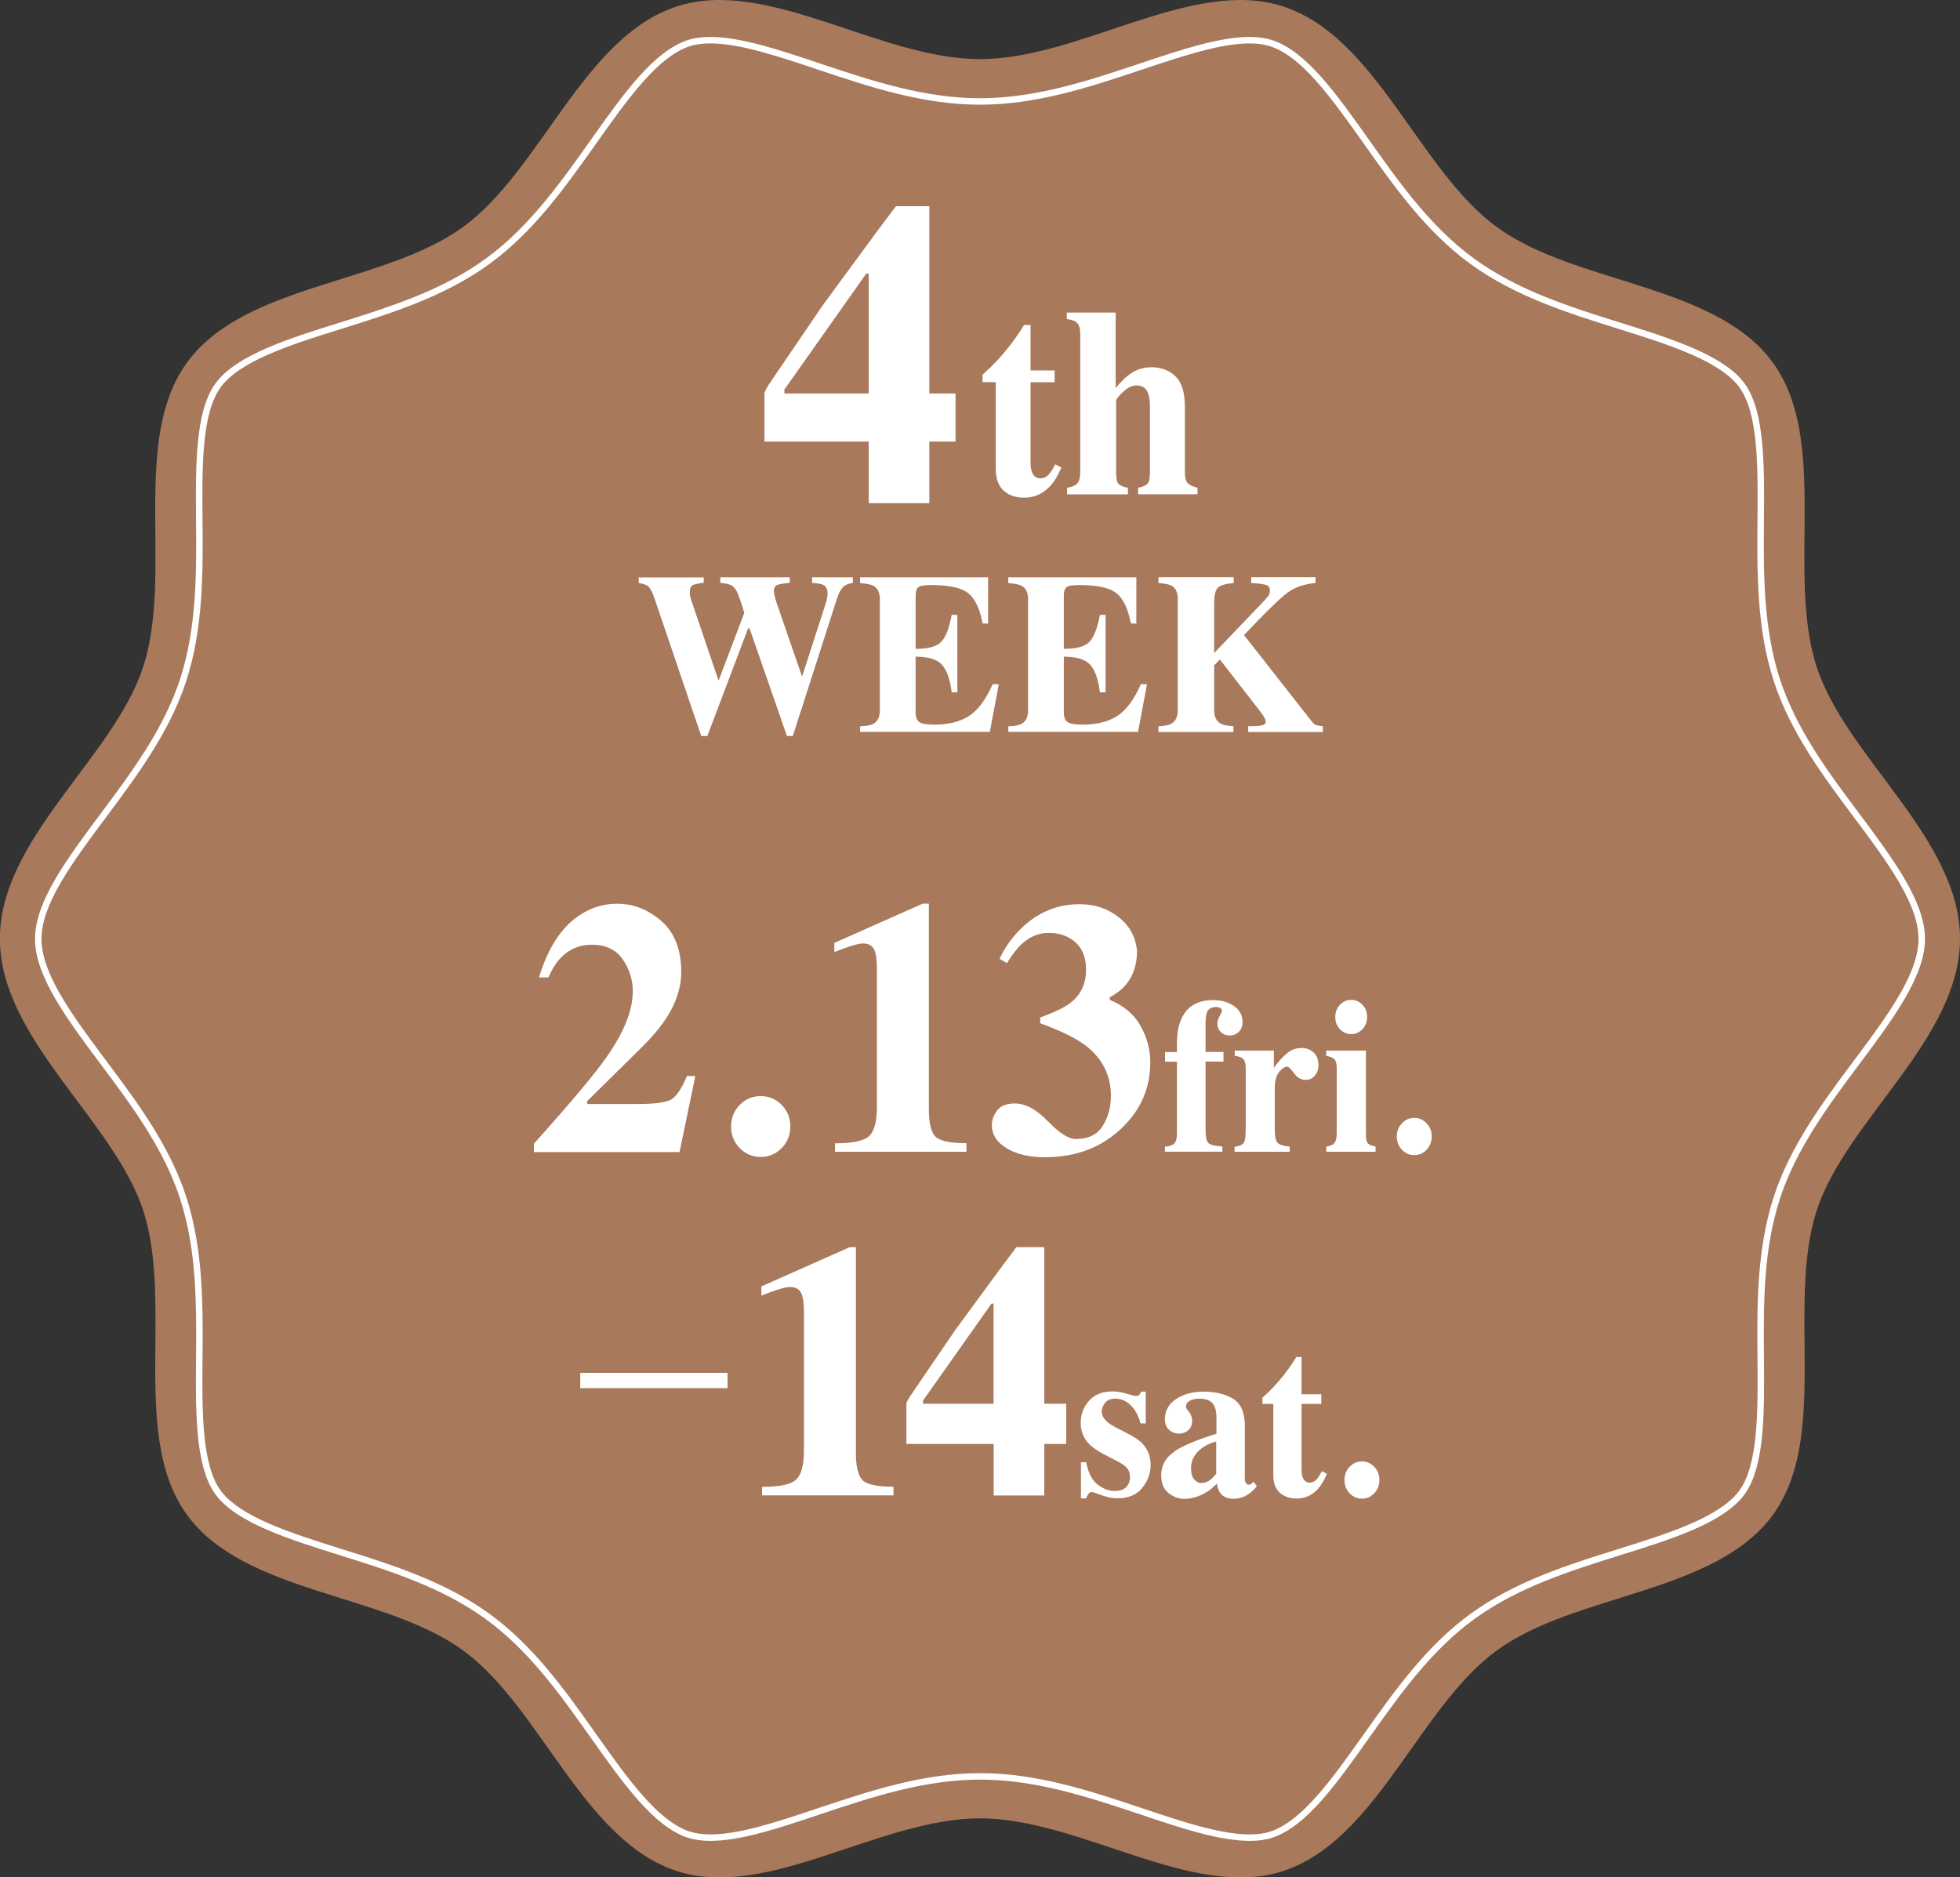<?xml version="1.0" encoding="UTF-8"?>
<svg id="_レイヤー_2" data-name="レイヤー 2" xmlns="http://www.w3.org/2000/svg" viewBox="0 0 172.71 165.42">
  <rect x="0" y="0" width="172.71" height="165.42" fill="#333333" stroke="none"/>
  <defs>
    <style>
      .cls-1 {
        fill: #fff;
      }

      .cls-2 {
        fill: #a8795b;
      }

      .cls-3 {
        stroke-width: .57px;
      }

      .cls-3, .cls-4 {
        fill: none;
        stroke: #fff;
        stroke-miterlimit: 10;
      }

      .cls-4 {
        stroke-width: 1.35px;
      }
    </style>
  </defs>
  <g id="design">
    <g>
      <path class="cls-2" d="M172.71,82.71c0,8.84-10.04,15.98-12.63,23.96-2.68,8.27,1.15,19.93-3.86,26.81-5.06,6.95-17.37,6.88-24.32,11.94-6.88,5.01-10.59,16.76-18.86,19.45-7.97,2.59-17.85-4.65-26.69-4.65s-18.72,7.24-26.69,4.65c-8.27-2.68-11.98-14.44-18.86-19.45-6.95-5.06-19.26-4.99-24.32-11.94-5.01-6.88-1.17-18.54-3.86-26.81-2.59-7.97-12.63-15.12-12.63-23.96s10.04-15.98,12.63-23.96c2.68-8.27-1.15-19.93,3.86-26.81,5.06-6.95,17.37-6.88,24.32-11.94C47.69,15,51.4,3.24,59.66.56c7.97-2.59,17.85,4.65,26.69,4.65s18.72-7.24,26.69-4.65c8.27,2.68,11.98,14.44,18.86,19.45,6.95,5.06,19.26,4.99,24.32,11.94,5.01,6.88,1.17,18.54,3.86,26.81,2.59,7.97,12.63,15.12,12.63,23.96Z"/>
      <path class="cls-3" d="M110.12,161.92c-2.64,0-6.02-1.13-9.59-2.33-4.52-1.51-9.2-3.07-14.17-3.07s-9.65,1.56-14.17,3.07c-3.58,1.2-6.95,2.33-9.59,2.33-.72,0-1.34-.09-1.89-.26-2.93-.95-5.59-4.72-8.42-8.71-2.68-3.79-5.46-7.71-9.31-10.51-3.9-2.84-8.52-4.29-12.99-5.69-4.43-1.39-9.01-2.83-10.78-5.25-1.73-2.38-1.69-7.14-1.65-11.76.04-4.71.08-9.57-1.42-14.2-1.45-4.46-4.28-8.26-7.03-11.93-2.95-3.95-5.74-7.69-5.74-10.88s2.79-6.93,5.74-10.88c2.74-3.68,5.58-7.48,7.03-11.93,1.5-4.63,1.46-9.5,1.42-14.2-.04-4.61-.08-9.38,1.65-11.76,1.77-2.43,6.35-3.87,10.77-5.25,4.47-1.4,9.09-2.85,12.99-5.69,3.85-2.8,6.62-6.72,9.31-10.51,2.83-3.99,5.49-7.76,8.42-8.71.55-.18,1.16-.26,1.89-.26,2.64,0,6.02,1.13,9.59,2.33,4.52,1.51,9.2,3.07,14.17,3.07s9.65-1.56,14.17-3.07c3.58-1.2,6.96-2.33,9.59-2.33.72,0,1.34.09,1.89.26,2.93.95,5.59,4.72,8.42,8.71,2.68,3.79,5.46,7.71,9.31,10.51,3.9,2.84,8.52,4.29,12.99,5.69,4.43,1.39,9.01,2.83,10.78,5.25,1.73,2.38,1.69,7.14,1.65,11.76-.04,4.71-.08,9.57,1.42,14.2,1.45,4.46,4.28,8.26,7.03,11.93,2.95,3.95,5.74,7.69,5.74,10.88s-2.79,6.93-5.74,10.88c-2.75,3.68-5.58,7.48-7.03,11.93-1.5,4.63-1.46,9.5-1.42,14.2.04,4.61.08,9.38-1.65,11.76-1.77,2.43-6.35,3.87-10.78,5.25-4.47,1.4-9.09,2.85-12.99,5.69-3.85,2.8-6.62,6.72-9.31,10.51-2.83,3.99-5.49,7.76-8.42,8.71-.55.18-1.16.26-1.89.26Z"/>
      <g>
        <path class="cls-1" d="M67.66,34.01c.11-.17.44-.65.99-1.46l3.84-5.64,4.96-6.75,1.5-1.99h2.94v16.5h2.31v4.24h-2.31v5.43h-5.34v-5.43h-9.19v-4.33c.1-.21.2-.4.31-.57ZM76.55,34.67v-10.56h-.22l-7.21,10.21v.35h7.43Z"/>
        <g>
          <path class="cls-1" d="M86.58,33.68v-.66c.2-.19.44-.42.73-.68.38-.38.75-.77,1.09-1.17.67-.79,1.29-1.63,1.84-2.53h.57v4h2.12v1.04h-2.12v7.12c0,.33.05.61.14.83.15.35.38.52.72.52.29,0,.53-.11.73-.33s.39-.52.59-.91l.53.28c-.26.65-.57,1.18-.93,1.58-.64.72-1.42,1.08-2.34,1.08-.52,0-.98-.1-1.37-.31-.75-.4-1.13-1.13-1.14-2.19v-7.68h-1.15Z"/>
          <path class="cls-1" d="M94,42.98c.41-.05.7-.17.9-.35.19-.18.29-.54.29-1.08v-12.06c0-.47-.08-.81-.24-1-.16-.19-.47-.32-.95-.38v-.57h4.31v6.66c.46-.59.94-1.04,1.44-1.36s1.07-.48,1.7-.48c.86,0,1.56.26,2.12.79s.84,1.43.84,2.7v5.69c0,.53.08.88.26,1.05s.46.29.85.39v.57h-5.23v-.57c.4-.08.67-.2.82-.35.14-.15.22-.48.22-.99v-5.74c0-.54-.05-.94-.15-1.21-.17-.49-.52-.73-1.03-.73-.38,0-.78.19-1.19.57-.41.38-.61.64-.61.78v6.34c0,.52.07.85.22.99.14.15.42.26.82.35v.57h-5.36v-.57Z"/>
        </g>
      </g>
      <g>
        <path class="cls-1" d="M62.01,50.86v.49c-.47.05-.8.12-.97.21s-.26.3-.26.63c0,.09,0,.19.03.3.02.12.05.24.09.36l2.4,7.07h.04l2.24-5.91s-.08-.33-.27-.9c-.2-.57-.33-.92-.41-1.05-.15-.24-.31-.41-.48-.5s-.49-.16-.95-.2v-.49h6.12v.49c-.56.05-.94.11-1.12.19s-.28.26-.28.53c0,.07.02.19.06.38s.11.45.22.77l2.25,6.51h-.08l2.14-6.64c.04-.12.07-.25.1-.38s.04-.29.04-.45c0-.38-.14-.62-.41-.75-.17-.08-.48-.13-.95-.16v-.49h3.59v.49c-.3.05-.53.12-.7.24-.29.2-.51.56-.67,1.06l-3.92,12.19h-.52l-3.29-9.48h-.13l-3.59,9.48h-.54l-4.14-12.19c-.18-.52-.36-.86-.54-1-.18-.14-.46-.24-.83-.29v-.49h5.77Z"/>
        <path class="cls-1" d="M75.79,64.51v-.51c.56-.02.96-.1,1.2-.24.36-.21.54-.6.54-1.18v-9.78c0-.59-.19-.98-.56-1.18-.22-.12-.61-.2-1.18-.24v-.51h11.28v4.07h-.48c-.25-1.3-.67-2.19-1.27-2.67-.6-.48-1.68-.72-3.26-.72-.6,0-.98.06-1.14.19-.16.13-.24.38-.24.76v4.67c1.12.01,1.87-.2,2.27-.63.4-.43.7-1.22.91-2.36h.5v6.82h-.5c-.14-1.15-.43-1.96-.86-2.43-.43-.47-1.2-.71-2.32-.71v4.89c0,.43.11.72.32.87s.65.23,1.31.23c1.25,0,2.27-.25,3.06-.75.79-.5,1.49-1.44,2.1-2.81h.54l-.79,4.2h-11.44Z"/>
        <path class="cls-1" d="M88.85,64.51v-.51c.56-.02.96-.1,1.2-.24.36-.21.54-.6.54-1.18v-9.78c0-.59-.19-.98-.56-1.18-.22-.12-.61-.2-1.18-.24v-.51h11.28v4.07h-.48c-.25-1.3-.67-2.19-1.27-2.67-.6-.48-1.68-.72-3.26-.72-.6,0-.98.06-1.14.19-.16.13-.24.38-.24.76v4.67c1.12.01,1.87-.2,2.27-.63.4-.43.7-1.22.91-2.36h.5v6.82h-.5c-.14-1.15-.43-1.96-.86-2.43-.43-.47-1.2-.71-2.32-.71v4.89c0,.43.11.72.32.87s.65.23,1.31.23c1.25,0,2.27-.25,3.06-.75.79-.5,1.49-1.44,2.1-2.81h.54l-.79,4.2h-11.44Z"/>
        <path class="cls-1" d="M102.08,63.99c.53-.02.91-.09,1.13-.22.38-.21.57-.61.57-1.2v-9.78c0-.58-.17-.97-.52-1.17-.21-.12-.61-.21-1.18-.25v-.51h6.63v.51c-.68.06-1.13.19-1.37.39-.24.2-.35.69-.35,1.45v4.33l4.21-4.4c.29-.3.48-.52.57-.64.09-.13.13-.28.13-.47,0-.26-.11-.42-.34-.49-.23-.07-.66-.13-1.31-.17v-.51h5.67v.51c-1.01.09-1.85.38-2.52.89-.67.51-1.93,1.74-3.78,3.7l5.98,7.62c.13.16.25.27.38.31.12.04.32.08.58.1v.51h-6.57v-.51c.59,0,1-.03,1.21-.08.22-.05.33-.16.33-.34,0-.08-.04-.2-.11-.33s-.19-.32-.37-.55l-3.56-4.58-.5.51v3.95c0,.58.19.98.57,1.19.22.12.6.2,1.13.23v.51h-6.61v-.51Z"/>
      </g>
      <g>
        <path class="cls-1" d="M47.05,100.77c3.29-3.67,5.43-6.22,6.42-7.66,1.53-2.18,2.29-4.1,2.29-5.78,0-.99-.29-1.92-.88-2.79-.59-.86-1.5-1.3-2.74-1.3-1.08,0-2,.39-2.74,1.17-.4.42-.76.99-1.07,1.71h-.84c.68-2.21,1.63-3.84,2.83-4.9,1.21-1.06,2.56-1.59,4.07-1.59,1.43,0,2.72.51,3.89,1.53,1.17,1.02,1.75,2.52,1.75,4.5,0,1.04-.27,2.1-.82,3.19s-1.47,2.27-2.77,3.54l-4.7,4.63v.26h4.39c1.53,0,2.52-.13,2.99-.39s.94-.95,1.41-2.08h.74l-1.39,6.7h-12.83v-.73Z"/>
        <path class="cls-1" d="M65.18,97.36c.51-.52,1.12-.78,1.85-.78s1.34.26,1.85.78c.51.52.76,1.16.76,1.9s-.25,1.38-.76,1.9c-.51.52-1.12.78-1.85.78s-1.34-.26-1.85-.78c-.51-.52-.76-1.16-.76-1.9s.25-1.38.76-1.9Z"/>
        <path class="cls-1" d="M73.6,100.74c1.57,0,2.57-.22,3.01-.66.44-.44.66-1.28.66-2.51v-12.26c0-.79-.09-1.35-.26-1.68-.18-.33-.5-.5-.97-.5-.25,0-.64.09-1.16.26-.33.1-.78.27-1.36.5v-.81l7.79-3.46h.54v18.13c0,1.16.18,1.95.54,2.36.36.41,1.29.62,2.77.62v.76h-11.58v-.76Z"/>
        <path class="cls-1" d="M92.35,98.8c.99,1.04,1.81,1.56,2.45,1.56,1.1,0,1.9-.39,2.37-1.16.48-.77.72-1.65.72-2.63,0-1.81-.74-3.29-2.22-4.44-.84-.64-2.18-1.3-4.01-1.97v-.51c1.25-.45,2.14-.88,2.67-1.29.91-.71,1.37-1.68,1.37-2.91,0-1.06-.31-1.86-.93-2.42-.62-.55-1.4-.83-2.36-.83-.88,0-1.68.33-2.4,1-.4.37-.83.93-1.28,1.66l-.65-.37c.48-1.06,1.17-2,2.06-2.83,1.43-1.33,3.1-1.99,5-1.99,1.32,0,2.46.38,3.44,1.15s1.51,1.77,1.61,3c0,.88-.19,1.67-.57,2.35-.38.69-.99,1.26-1.83,1.7v.23c1.24.51,2.14,1.27,2.71,2.29s.86,2.1.86,3.22c0,2.28-.85,4.22-2.56,5.83-1.78,1.69-4.03,2.53-6.75,2.53-1.33,0-2.43-.26-3.32-.78-.88-.52-1.33-1.2-1.33-2.05,0-.46.16-.89.47-1.3.32-.41.84-.61,1.56-.61.93,0,1.9.52,2.89,1.56Z"/>
        <path class="cls-1" d="M102.65,101.04c.37-.03.64-.12.81-.27.16-.14.25-.45.25-.91v-6.31h-1.05v-.85h1.05v-.72c0-.9.13-1.64.4-2.23.5-1.09,1.44-1.63,2.79-1.63.72,0,1.34.18,1.84.53.5.35.75.81.75,1.39,0,.36-.11.65-.32.87-.21.22-.49.33-.84.33-.29,0-.54-.1-.75-.3-.21-.2-.31-.45-.31-.73,0-.21.07-.44.2-.68.13-.24.2-.38.2-.43,0-.16-.05-.26-.16-.3s-.22-.07-.35-.07c-.3,0-.53.09-.69.27-.16.18-.24.58-.24,1.18v2.51h1.58v.85h-1.58v5.96c0,.67.09,1.08.27,1.23s.58.25,1.21.29v.46h-5.06v-.46Z"/>
        <path class="cls-1" d="M108.8,101.04c.35-.04.59-.13.73-.27.14-.13.21-.39.22-.77l.02-.57v-5.27c0-.41-.07-.68-.2-.83-.13-.15-.39-.25-.77-.3v-.46h3.45v1.52c.39-.54.77-.96,1.15-1.28.38-.32.82-.47,1.32-.47.37,0,.71.13,1.01.38.3.26.45.63.45,1.12,0,.38-.11.69-.32.94-.21.25-.49.37-.83.37-.39,0-.72-.19-1-.58-.28-.38-.48-.58-.59-.58-.24,0-.49.16-.74.48s-.37.78-.37,1.37v3.67c0,.64.09,1.04.26,1.2.17.16.52.27,1.05.32v.46h-4.85v-.46Z"/>
        <path class="cls-1" d="M116.86,101.04c.32-.06.54-.14.66-.26.18-.17.27-.48.27-.92v-5.7c0-.39-.06-.66-.19-.81-.12-.14-.37-.25-.74-.32v-.46h3.5v7.37c0,.42.06.69.18.81s.34.21.67.28v.46h-4.34v-.46ZM118.07,88.54c.28-.29.61-.44,1-.44s.72.15.99.44c.28.29.41.65.41,1.07s-.14.77-.41,1.07c-.28.29-.61.44-.99.44s-.73-.15-1-.44c-.28-.29-.41-.65-.41-1.07s.14-.77.41-1.07Z"/>
        <path class="cls-1" d="M123.53,98.98c.3-.32.66-.48,1.09-.48s.79.16,1.09.48c.3.32.45.71.45,1.16s-.15.84-.45,1.16c-.3.32-.66.48-1.09.48s-.79-.16-1.09-.48c-.3-.32-.45-.71-.45-1.16s.15-.84.45-1.16Z"/>
      </g>
      <g>
        <g>
          <path class="cls-1" d="M67.17,131.01c1.57,0,2.57-.22,3.01-.66.44-.44.66-1.28.66-2.51v-12.26c0-.79-.09-1.35-.26-1.68-.18-.33-.5-.5-.97-.5-.25,0-.64.09-1.16.26-.33.1-.78.27-1.36.5v-.81l7.79-3.46h.54v18.13c0,1.16.18,1.95.54,2.36.36.41,1.29.62,2.77.62v.76h-11.58v-.76Z"/>
          <path class="cls-1" d="M80.12,123.14c.09-.14.37-.55.83-1.22l3.21-4.71,4.15-5.65,1.25-1.67h2.46v13.8h1.93v3.54h-1.93v4.54h-4.46v-4.54h-7.69v-3.62c.08-.18.17-.33.26-.47ZM87.55,123.69v-8.83h-.18l-6.03,8.54v.29h6.21Z"/>
          <path class="cls-1" d="M95.2,128.84h.51c.18.93.51,1.58,1,1.96.49.38.98.57,1.5.57.47,0,.81-.11,1.03-.34.22-.22.33-.52.33-.89s-.12-.64-.36-.89c-.13-.13-.34-.27-.63-.43l-1.35-.7c-.71-.37-1.22-.78-1.53-1.21-.31-.44-.47-.95-.47-1.54,0-.75.25-1.4.74-1.95.49-.55,1.18-.82,2.07-.82.39,0,.79.07,1.23.2s.7.2.81.2c.15,0,.25-.03.32-.1.06-.07.11-.16.16-.28h.4v2.8h-.46c-.17-.66-.45-1.18-.85-1.58-.39-.4-.85-.6-1.37-.6-.4,0-.71.12-.9.36s-.3.5-.3.78c0,.23.09.45.27.68.17.23.5.47.98.72l1,.51c.62.32,1.07.62,1.35.92.47.51.71,1.13.71,1.87s-.24,1.39-.73,2.01-1.22.93-2.2.93c-.24,0-.49-.03-.73-.08s-.55-.15-.91-.28l-.31-.11c-.11-.04-.18-.07-.21-.08-.03,0-.06,0-.1,0-.1,0-.19.04-.26.13s-.16.23-.25.43h-.44v-3.21Z"/>
          <path class="cls-1" d="M103.48,127.88c.79-.51,2.03-1.03,3.71-1.55v-1.41c0-.57-.11-1-.34-1.27s-.63-.41-1.21-.41c-.33,0-.59.07-.81.19-.21.13-.32.29-.32.49,0,.08.01.14.04.19.02.05.06.1.11.16l.11.13c.08.11.15.23.2.36.05.13.08.27.08.41,0,.37-.11.65-.34.85-.23.2-.49.3-.8.3-.35,0-.65-.11-.89-.33-.25-.22-.37-.54-.37-.95,0-.74.33-1.33.99-1.77s1.47-.65,2.43-.65c1.03,0,1.9.21,2.59.63.69.43,1.03,1.22,1.03,2.37v4.7c0,.14.03.26.1.35.07.1.14.15.23.15.07,0,.13-.01.19-.04.06-.03.14-.11.26-.23l.28.41c-.36.44-.75.75-1.18.93-.27.11-.56.17-.86.17-.54,0-.93-.17-1.18-.5-.14-.19-.25-.47-.31-.84-.5.54-1.07.92-1.71,1.14-.39.14-.77.21-1.14.21-.5,0-.96-.17-1.4-.51-.43-.34-.65-.87-.65-1.58,0-.87.39-1.56,1.18-2.08ZM106.66,130.38c.14-.11.31-.29.51-.53v-2.84c-.49.13-.91.33-1.28.6-.62.46-.94,1.05-.94,1.77,0,.42.09.75.27.96.18.22.38.33.61.33.3,0,.57-.09.83-.28Z"/>
          <path class="cls-1" d="M111.24,123.7v-.54c.16-.16.36-.34.6-.56.31-.31.61-.63.89-.96.55-.64,1.05-1.34,1.5-2.07h.46v3.28h1.74v.85h-1.74v5.83c0,.27.04.5.12.68.12.28.31.43.59.43.24,0,.44-.09.6-.27s.32-.43.48-.74l.44.23c-.21.53-.47.96-.76,1.3-.52.59-1.16.88-1.91.88-.43,0-.8-.08-1.12-.26-.62-.33-.93-.92-.93-1.79v-6.29h-.94Z"/>
          <path class="cls-1" d="M118.92,129.25c.3-.32.66-.48,1.09-.48s.79.16,1.09.48c.3.32.45.71.45,1.16s-.15.84-.45,1.16c-.3.32-.66.48-1.09.48s-.79-.16-1.09-.48c-.3-.32-.45-.71-.45-1.16s.15-.84.45-1.16Z"/>
        </g>
        <line class="cls-4" x1="51.13" y1="121.64" x2="64.11" y2="121.64"/>
      </g>
    </g>
  </g>
</svg>